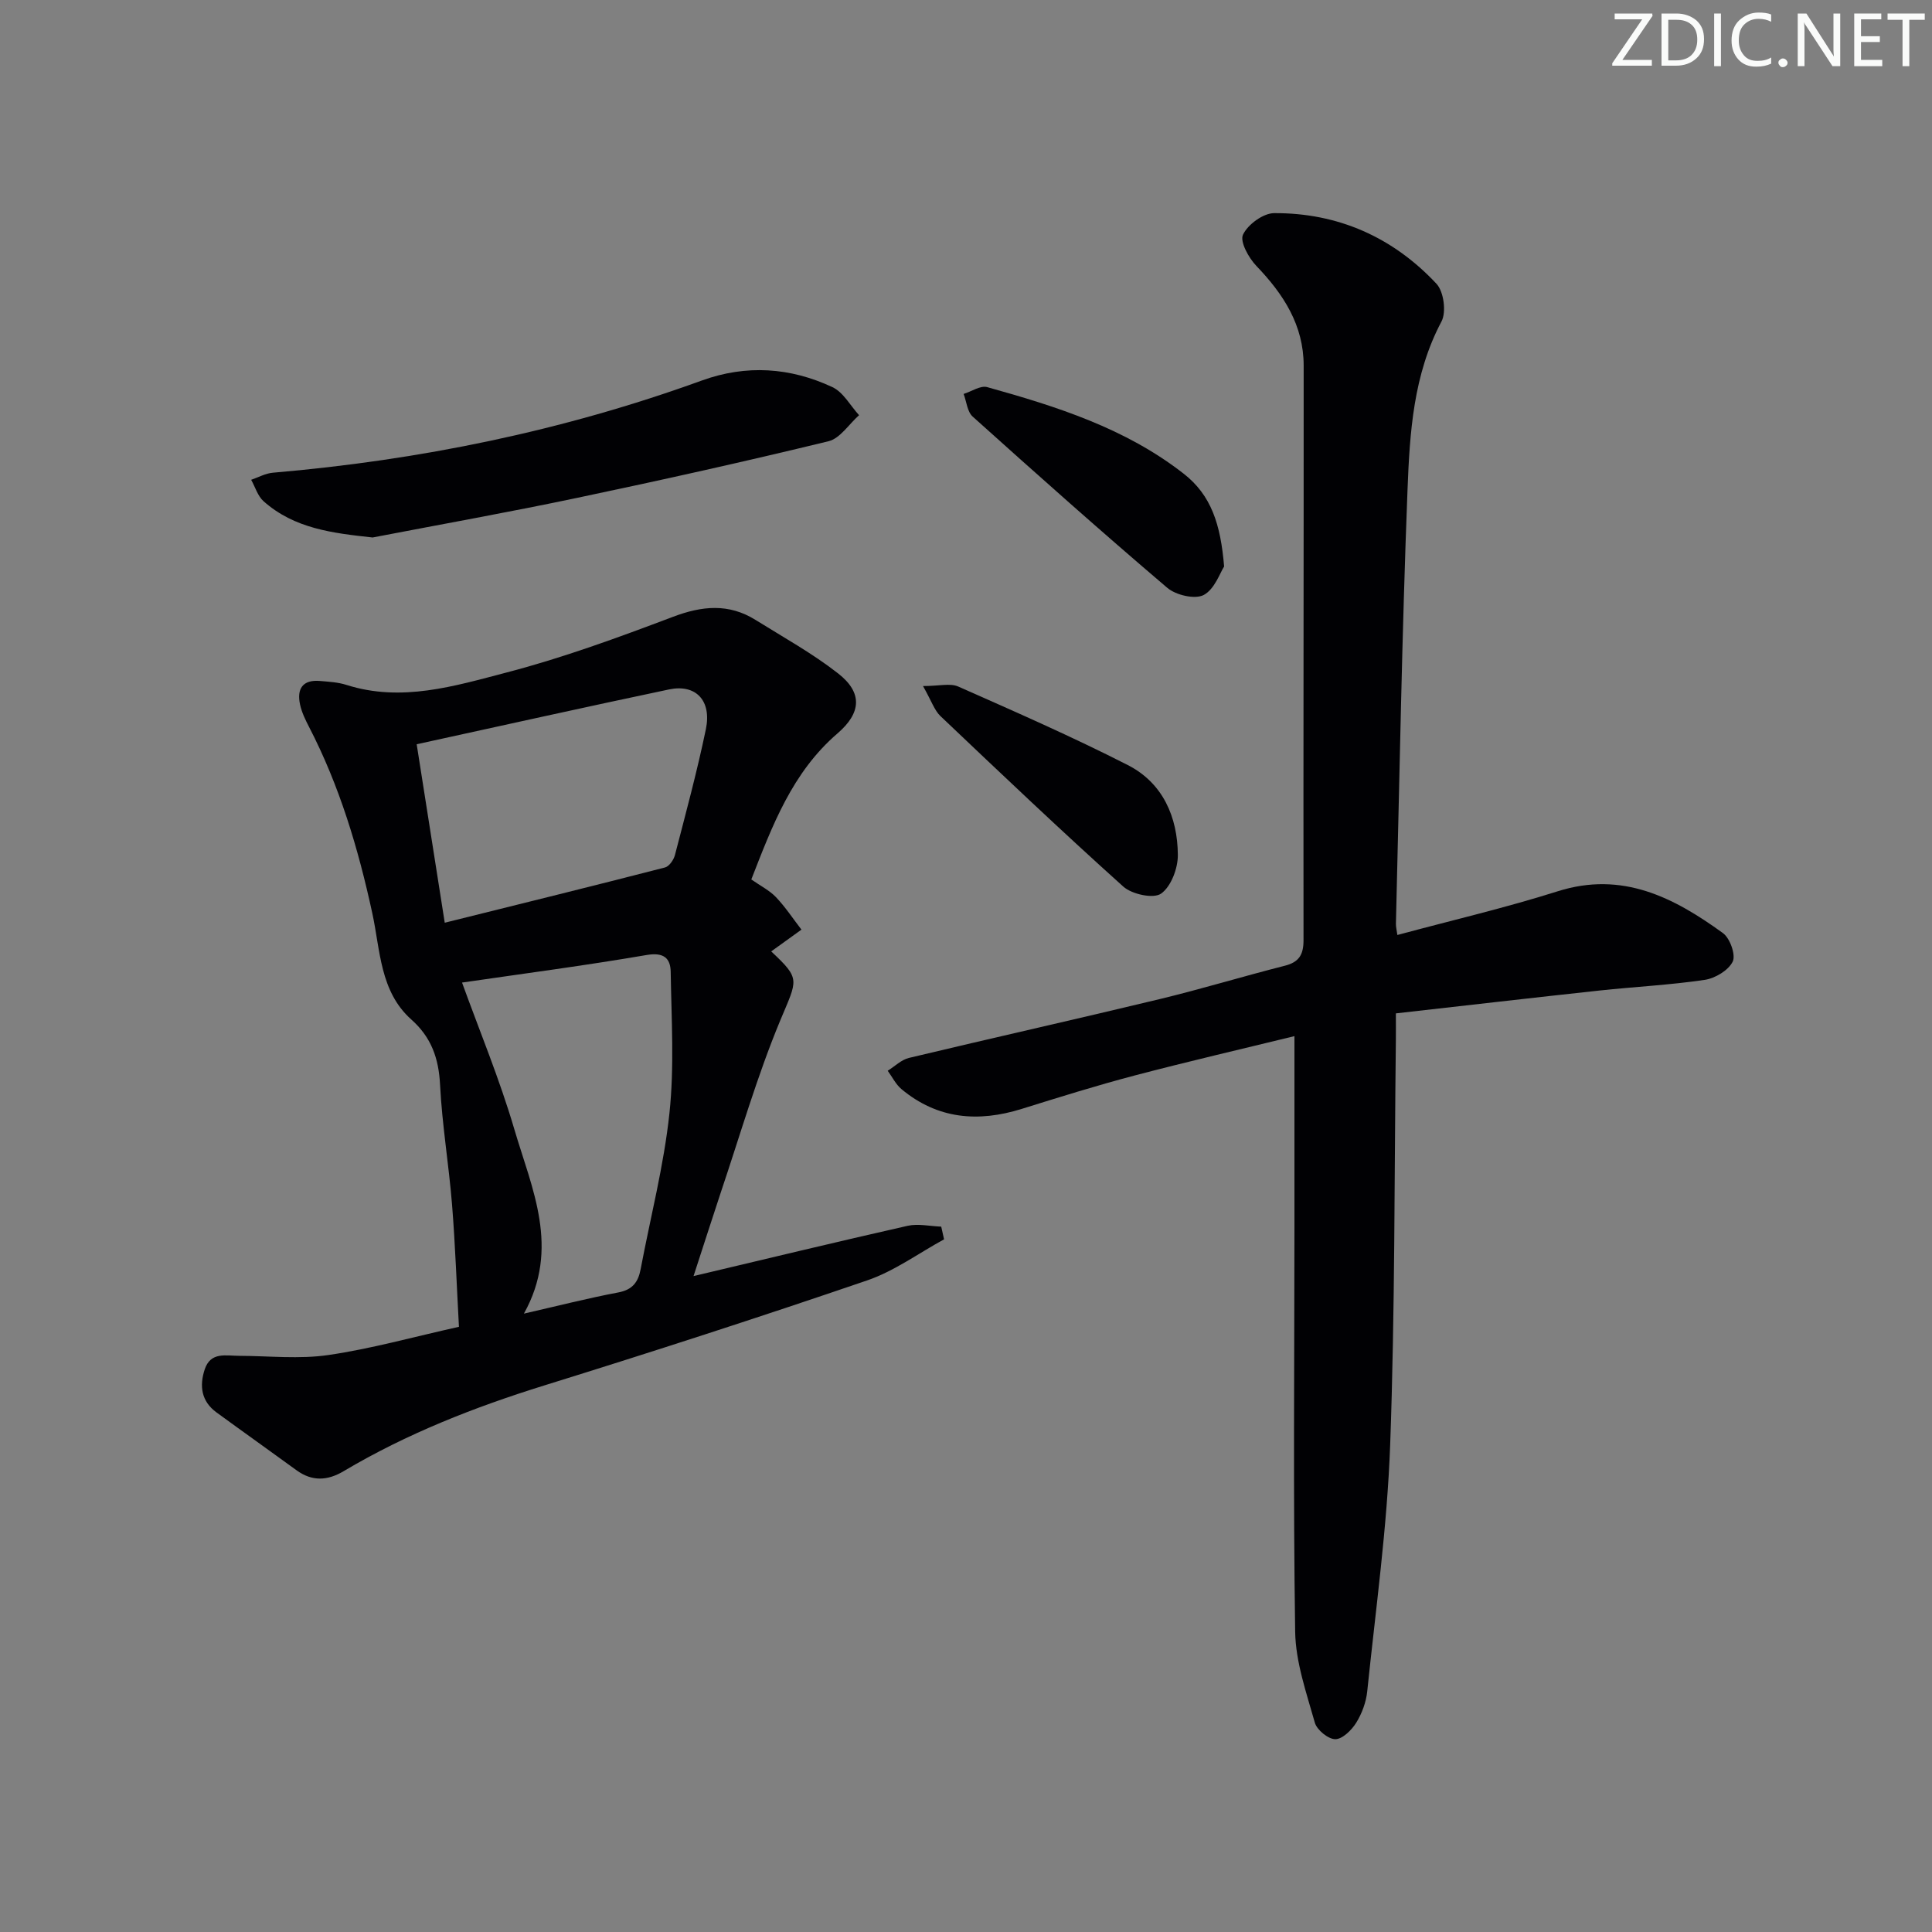 <svg enable-background="new 0 0 400 400" viewBox="0 0 400 400" xmlns="http://www.w3.org/2000/svg"><rect x="0" y="0" width="400" height="400" fill="#808080" stroke="none"/><g fill="#fafbfa"><path d="m342.2 3.2-6.3 9.2h6.1v1.2h-8.2v-.5l6.2-9.1h-5.7v-1.2h7.8v.4z"/><path d="m344 13.7v-10.9h3.1c1.6 0 3 .5 4.1 1.4 1.1 1 1.6 2.2 1.6 3.9s-.5 3-1.6 4-2.5 1.5-4.2 1.5h-3zm1.4-9.6v8.4h1.6c1.4 0 2.5-.4 3.2-1.1.8-.8 1.2-1.8 1.2-3.2s-.4-2.4-1.2-3.1-1.8-1-3.1-1z"/><path d="m356.3 2.8v10.9h-1.4v-10.9z"/><path d="m366.6 13.2c-.8.4-1.8.6-3 .6-1.6 0-2.8-.5-3.7-1.5s-1.4-2.3-1.4-3.9c0-1.7.5-3.2 1.6-4.2s2.4-1.6 4-1.6c1 0 1.9.1 2.6.4v1.5c-.8-.4-1.6-.6-2.6-.6-1.2 0-2.2.4-3 1.2s-1.1 1.9-1.1 3.3c0 1.3.4 2.3 1.1 3.1s1.6 1.1 2.8 1.1c1.1 0 2-.2 2.8-.7v1.3z"/><path d="m368.2 13c0-.3.1-.5.3-.6.2-.2.4-.3.6-.3.3 0 .5.1.7.3s.3.4.3.6-.1.5-.3.6c-.2.2-.4.3-.7.3s-.5-.1-.6-.3c-.2-.2-.3-.4-.3-.6z"/><path d="m381.1 13.7h-1.7l-5.5-8.4c-.2-.2-.3-.5-.4-.7 0 .2.1.8.1 1.5v7.6h-1.4v-10.9h1.8l5.3 8.3c.3.4.4.6.4.8 0-.3-.1-.8-.1-1.6v-7.5h1.4v10.9z"/><path d="m389.7 13.7h-5.8v-10.9h5.6v1.2h-4.2v3.5h3.9v1.2h-3.9v3.7h4.4z"/><path d="m398.4 4.1h-3.1v9.6h-1.4v-9.6h-3.1v-1.3h7.7v1.3z"/></g><path d="m289.31 193.58c11.19-3.02 22.33-5.61 33.2-9.05 13.38-4.23 24.03 1.28 34.21 8.66 1.46 1.06 2.69 4.53 2.02 5.9-.89 1.82-3.64 3.46-5.8 3.78-7.22 1.07-14.54 1.43-21.8 2.21-13.86 1.5-27.7 3.1-42.14 4.73 0 2.21.02 3.82 0 5.44-.33 27.97-.17 55.95-1.18 83.9-.62 17.05-3 34.04-4.75 51.03-.23 2.24-1.1 4.59-2.29 6.51-.95 1.52-2.86 3.4-4.33 3.39s-3.81-1.92-4.23-3.43c-1.74-6.18-3.97-12.51-4.07-18.82-.42-27.81-.16-55.63-.15-83.44 0-13.11 0-26.23 0-39.87-10.7 2.62-21.94 5.22-33.09 8.15-7.86 2.07-15.63 4.5-23.39 6.92-9.01 2.81-17.41 2.12-24.87-4.09-1.19-.99-1.92-2.53-2.86-3.81 1.46-.91 2.81-2.28 4.4-2.66 17.26-4.13 34.58-8 51.84-12.16 8.71-2.1 17.28-4.72 25.96-6.92 2.97-.75 3.89-2.3 3.89-5.29-.05-39.65.05-79.3.03-118.95 0-8.36-4.16-14.79-9.78-20.64-1.6-1.67-3.47-5.04-2.78-6.49.99-2.1 4.18-4.44 6.44-4.45 13.24-.07 24.63 5 33.63 14.64 1.5 1.61 2.06 5.85 1.02 7.8-5.84 11.01-6.57 23.02-7.03 34.89-1.16 29.93-1.65 59.88-2.4 89.82-.01.64.17 1.29.3 2.3z" fill="#010104"/><path d="m143.59 264.2c14.96-3.54 29.62-7.09 44.33-10.41 2.19-.49 4.63.09 6.95.17.2.88.39 1.75.59 2.63-5.3 2.89-10.31 6.59-15.94 8.51-22.14 7.57-44.42 14.78-66.77 21.72-14.51 4.51-28.52 10-41.6 17.77-3.33 1.98-6.52 2.17-9.76-.19-5.5-4.01-11.06-7.95-16.56-11.97-3.16-2.3-3.58-5.49-2.44-8.93 1.23-3.68 4.39-2.79 7.16-2.79 6.16.02 12.43.72 18.46-.17 8.84-1.29 17.52-3.73 27.01-5.84-.47-8.54-.76-16.94-1.43-25.32-.67-8.28-2.06-16.51-2.48-24.79-.28-5.47-1.79-9.81-5.95-13.51-6.52-5.81-6.41-14.35-8.08-22.01-2.9-13.38-6.78-26.36-13.09-38.56-.76-1.47-1.51-3.01-1.86-4.61-.72-3.29.52-5.24 4.17-4.91 1.82.16 3.7.26 5.42.81 11.41 3.64 22.41.24 33.17-2.57 11.69-3.05 23.11-7.24 34.43-11.52 6.04-2.29 11.56-2.82 17.11.64 5.77 3.6 11.78 6.92 17.11 11.09 5.08 3.98 4.8 8.15-.16 12.42-9.37 8.06-13.48 19.08-17.83 30.22 1.91 1.34 3.76 2.26 5.1 3.66 1.96 2.06 3.54 4.47 5.28 6.73-2.11 1.52-4.23 3.04-6.26 4.51 6.17 5.78 5.42 5.77 1.88 14.27-4.82 11.59-8.31 23.75-12.33 35.67-1.83 5.51-3.59 11.03-5.63 17.28zm-35.12 7.77c7.05-1.61 13.27-3.2 19.57-4.39 2.95-.56 4.1-2.17 4.6-4.82 2.03-10.76 4.81-21.43 5.96-32.28 1.03-9.65.41-19.5.26-29.26-.04-2.83-1.44-4.1-4.96-3.5-12.77 2.19-25.63 3.87-38.24 5.71 3.57 9.87 7.78 19.99 10.85 30.45 3.6 12.23 9.53 24.52 1.96 38.09zm-16.39-80.93c15.81-3.93 30.73-7.61 45.6-11.44.86-.22 1.79-1.56 2.05-2.54 2.25-8.66 4.59-17.31 6.41-26.07 1.24-5.96-2.08-9.41-7.62-8.25-17.17 3.61-34.29 7.43-52.25 11.35 1.86 11.85 3.73 23.74 5.81 36.95z" fill="#010104"/><path d="m77.15 111.28c-8.29-.9-16.2-1.83-22.59-7.51-1.21-1.08-1.72-2.94-2.56-4.43 1.49-.51 2.96-1.34 4.49-1.47 30.41-2.6 60.07-8.66 88.79-19.08 9.23-3.35 18.34-2.73 27.08 1.37 2.25 1.06 3.69 3.82 5.5 5.8-2.1 1.86-3.93 4.82-6.35 5.4-17.24 4.19-34.57 8.05-51.94 11.7-14.09 2.97-28.28 5.5-42.42 8.22z" fill="#010104"/><path d="m253.44 117.29c-.84 1.27-1.95 4.69-4.23 5.9-1.81.95-5.76.03-7.54-1.49-13.62-11.59-26.98-23.49-40.29-35.45-1.12-1.01-1.27-3.1-1.87-4.69 1.64-.51 3.49-1.8 4.88-1.41 14.38 4.01 28.57 8.49 40.62 17.88 5.76 4.46 7.71 10.52 8.43 19.26z" fill="#010104"/><path d="m191.1 142.04c3.34 0 5.62-.64 7.29.1 11.79 5.22 23.62 10.4 35.11 16.26 7.25 3.7 10.31 10.74 10.36 18.62.02 2.77-1.41 6.55-3.48 8-1.57 1.1-6.03.14-7.81-1.46-12.84-11.53-25.35-23.42-37.87-35.31-1.25-1.2-1.83-3.09-3.6-6.21z" fill="#010104"/></svg>